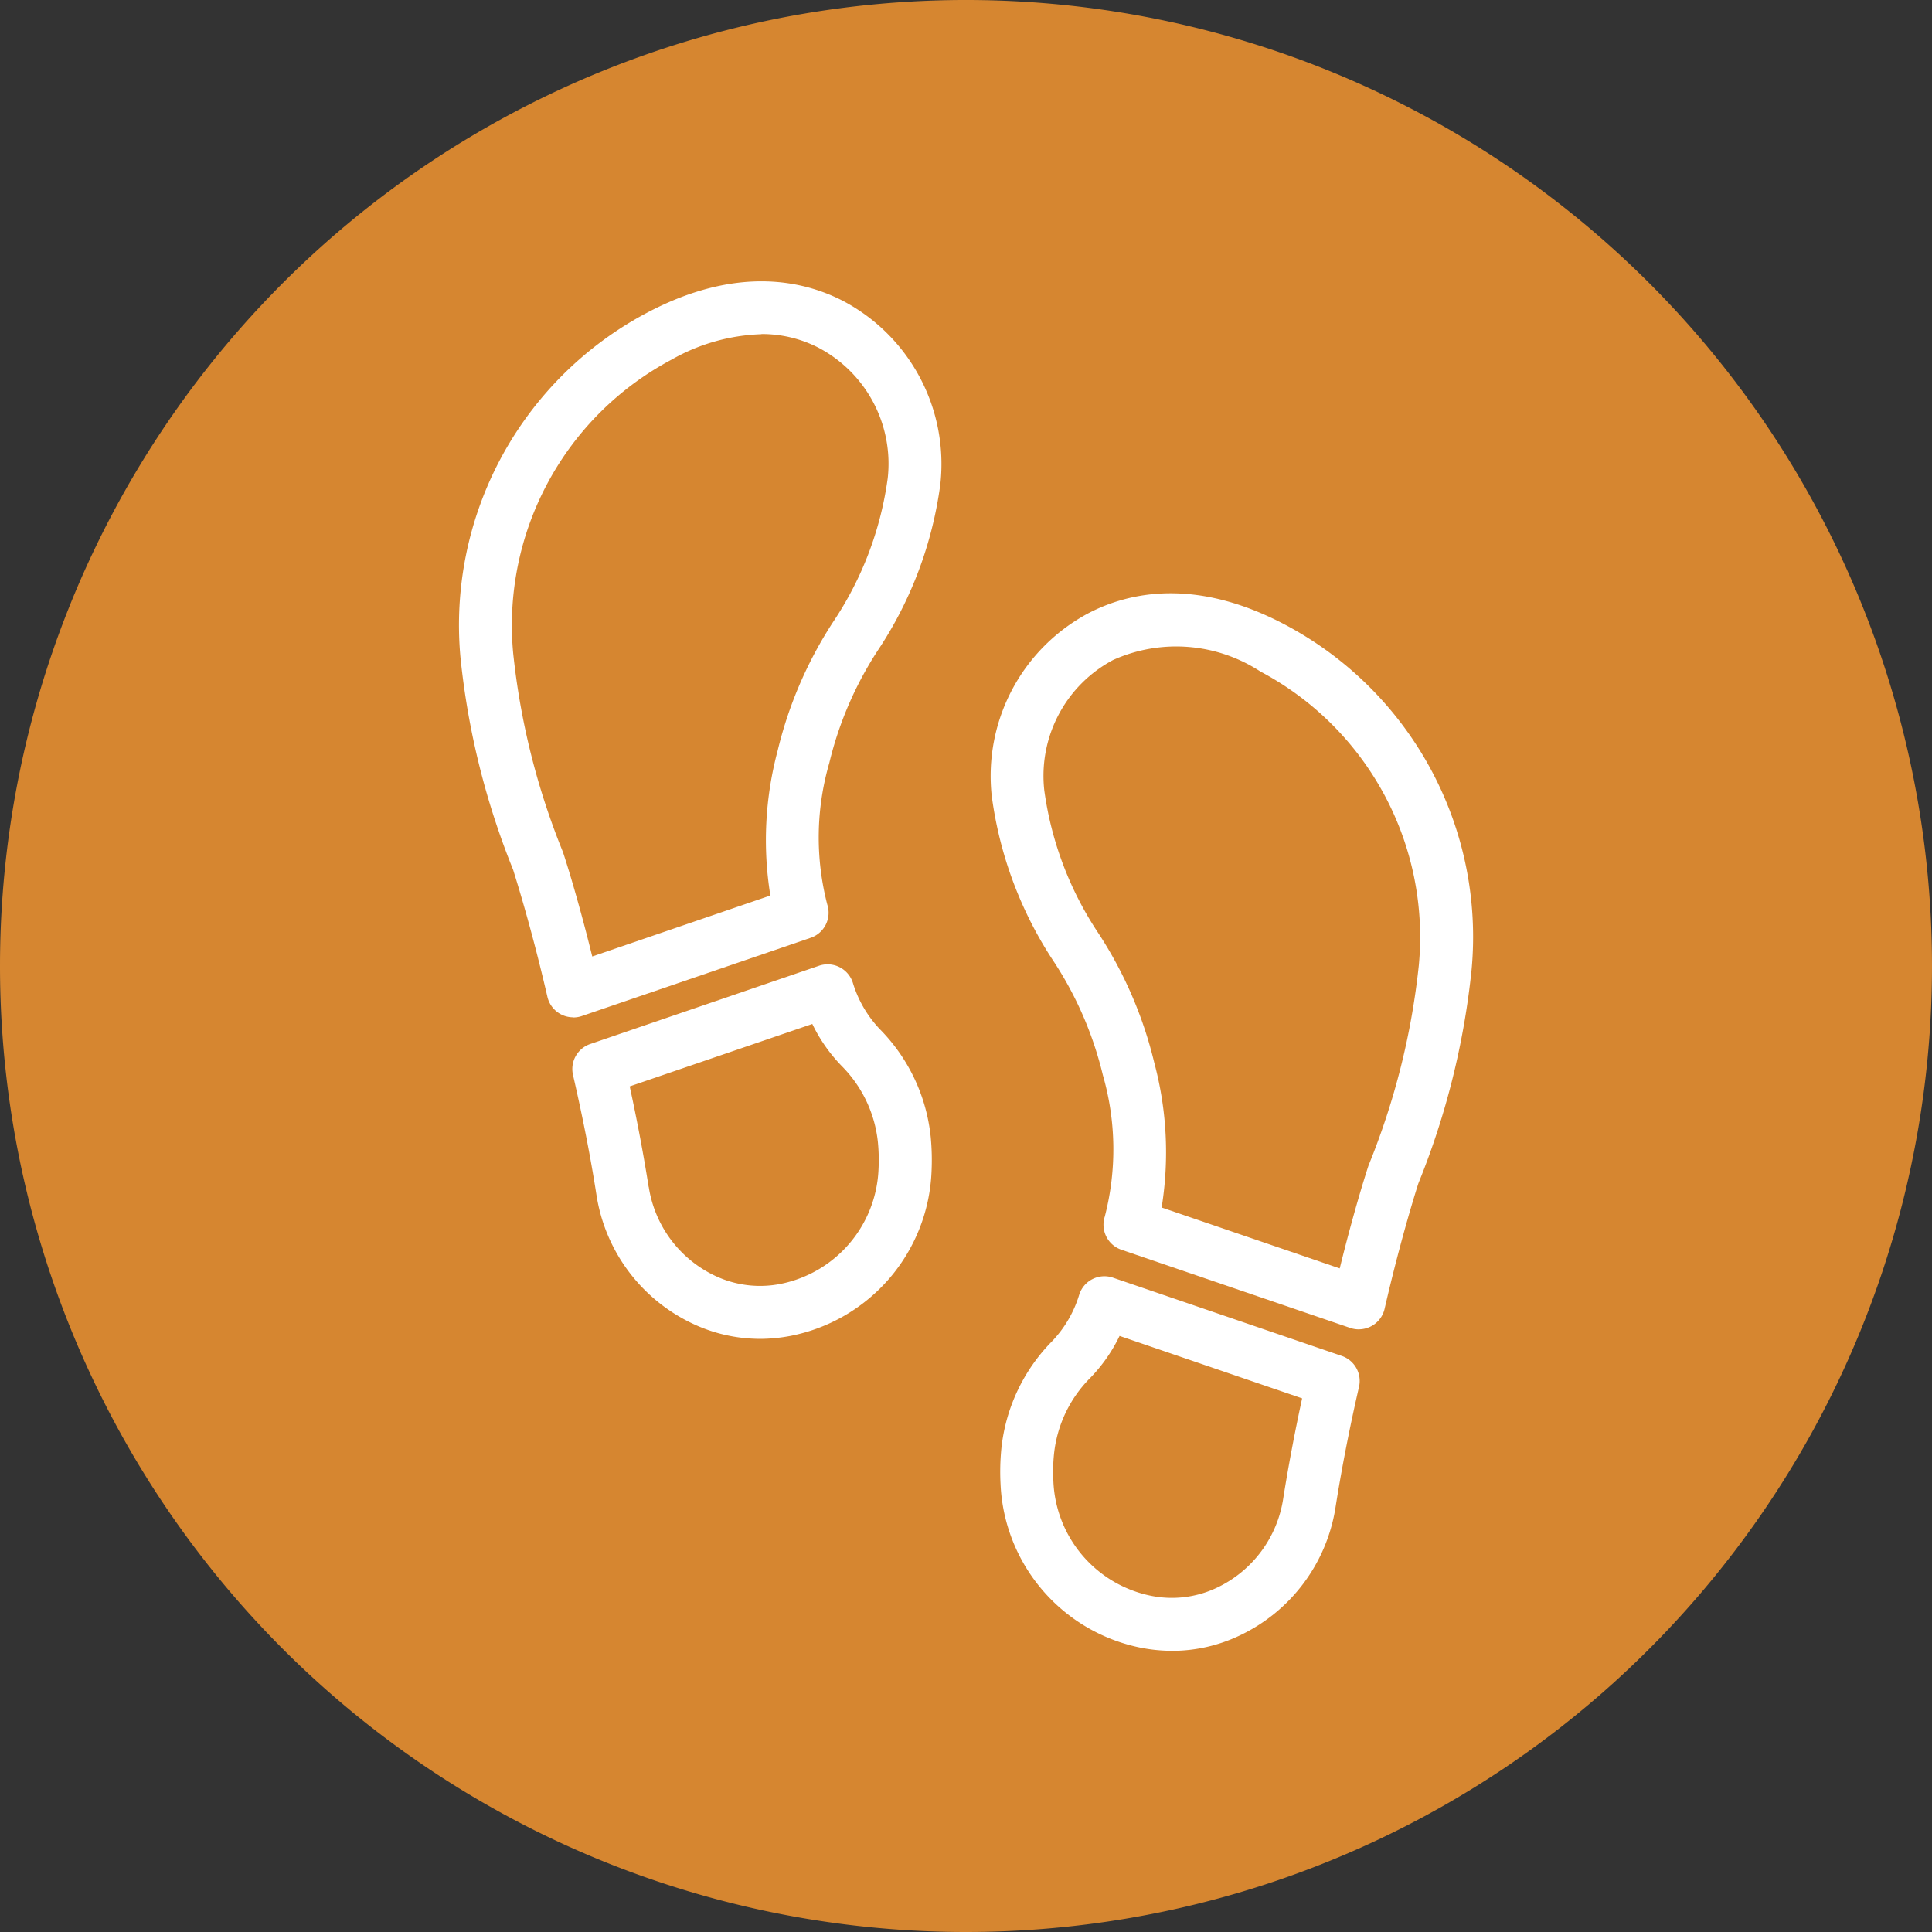 <svg xmlns="http://www.w3.org/2000/svg" width="33.514mm" height="33.514mm" viewBox="0 0 95 95"><rect x="0" y="0" width="95" height="95" fill="#333333" stroke="none"/><defs><style>.cls-1{fill:#d68630;fill-rule:evenodd;}.cls-2{fill:#fff;}</style></defs><g id="Livello_2" data-name="Livello 2"><g id="VERTICALIFE-ICONS"><g id="a-piedi-orange"><path id="Tracciato_19" data-name="Tracciato 19" class="cls-1" d="M0,47.5A47.5,47.5,0,1,1,47.5,95,47.5,47.5,0,0,1,0,47.5"/><path id="Tracciato_20" data-name="Tracciato 20" class="cls-2" d="M37.36,65.834a7.751,7.751,0,0,1-3.288-.742,8.413,8.413,0,0,1-4.741-6.325c-.297-1.913-.693-3.902-1.155-5.909a1.3,1.3,0,0,1,.848-1.523l11.25-3.848a1.302,1.302,0,0,1,1.653.811l.007.02a5.704,5.704,0,0,0,1.327,2.286,8.818,8.818,0,0,1,2.503,5.295,11.804,11.804,0,0,1,.04,1.743,8.592,8.592,0,0,1-6.922,8.045,8.086,8.086,0,0,1-1.522.148m-5.46-7.474a5.811,5.811,0,0,0,3.266,4.374,5.171,5.171,0,0,0,3.218.396,5.995,5.995,0,0,0,4.814-5.627,8.946,8.946,0,0,0-.031-1.351,6.217,6.217,0,0,0-1.769-3.726A7.849,7.849,0,0,1,39.943,50.35l-8.979,3.07c.364,1.676.677,3.334.931,4.941"/><path id="Tracciato_21" data-name="Tracciato 21" class="cls-2" d="M28.185,50.023a1.299,1.299,0,0,1-1.268-1.008c-.86-3.717-1.683-6.215-1.683-6.24a38.149,38.149,0,0,1-2.59-10.426A17.376,17.376,0,0,1,31.812,15.38c4.404-2.328,7.679-1.6,9.649-.579a9.063,9.063,0,0,1,4.778,9.003,19.341,19.341,0,0,1-3.086,8.195,17.662,17.662,0,0,0-2.375,5.519,13.142,13.142,0,0,0-.098,6.963,1.302,1.302,0,0,1-.818,1.633L28.61,49.96a1.277,1.277,0,0,1-.42.07m9.248-33.596a9.541,9.541,0,0,0-4.412,1.248,14.786,14.786,0,0,0-7.792,14.437,35.834,35.834,0,0,0,2.445,9.773c.051.148.692,2.09,1.443,5.139L37.88,44.035a17.056,17.056,0,0,1,.359-7.125h0a20.267,20.267,0,0,1,2.73-6.332,16.734,16.734,0,0,0,2.682-7.063,6.444,6.444,0,0,0-3.387-6.408,6.066,6.066,0,0,0-2.82-.681"/><path id="Tracciato_22" data-name="Tracciato 22" class="cls-2" d="M57.643,81.174a8.1,8.1,0,0,1-1.524-.148,8.592,8.592,0,0,1-6.92-8.047,11.615,11.615,0,0,1,.039-1.743,8.82,8.82,0,0,1,2.503-5.293,5.688,5.688,0,0,0,1.327-2.284,1.3,1.3,0,0,1,1.635-.841l.024.008,11.252,3.848a1.3,1.3,0,0,1,.846,1.523c-.462,2.005-.85,3.994-1.153,5.911a8.409,8.409,0,0,1-4.741,6.325,7.726,7.726,0,0,1-3.286.742M55.051,65.69a7.803,7.803,0,0,1-1.455,2.078,6.207,6.207,0,0,0-1.768,3.723,8.588,8.588,0,0,0-.031,1.352A5.994,5.994,0,0,0,56.61,78.47a5.158,5.158,0,0,0,3.22-.396,5.81,5.81,0,0,0,3.266-4.373c.255-1.611.569-3.266.932-4.941Z"/><path id="Tracciato_23" data-name="Tracciato 23" class="cls-2" d="M66.816,65.367a1.276,1.276,0,0,1-.422-.07l-11.253-3.845a1.3,1.3,0,0,1-.816-1.633,13.182,13.182,0,0,0-.097-6.962,17.704,17.704,0,0,0-2.375-5.52,19.355,19.355,0,0,1-3.087-8.195A9.067,9.067,0,0,1,53.544,30.14c1.973-1.021,5.247-1.75,9.648.578A17.367,17.367,0,0,1,72.36,47.688,38.331,38.331,0,0,1,69.748,58.18s-.815,2.488-1.664,6.176a1.3,1.3,0,0,1-1.268,1.009M57.119,59.375l8.758,2.995c.751-3.047,1.389-4.982,1.421-5.074a36.023,36.023,0,0,0,2.469-9.837,14.786,14.786,0,0,0-7.792-14.44,7.57,7.57,0,0,0-7.239-.567,6.45,6.45,0,0,0-3.387,6.408,16.733,16.733,0,0,0,2.684,7.063,20.242,20.242,0,0,1,2.725,6.335,17.031,17.031,0,0,1,.362,7.116"/></g></g></g></svg>